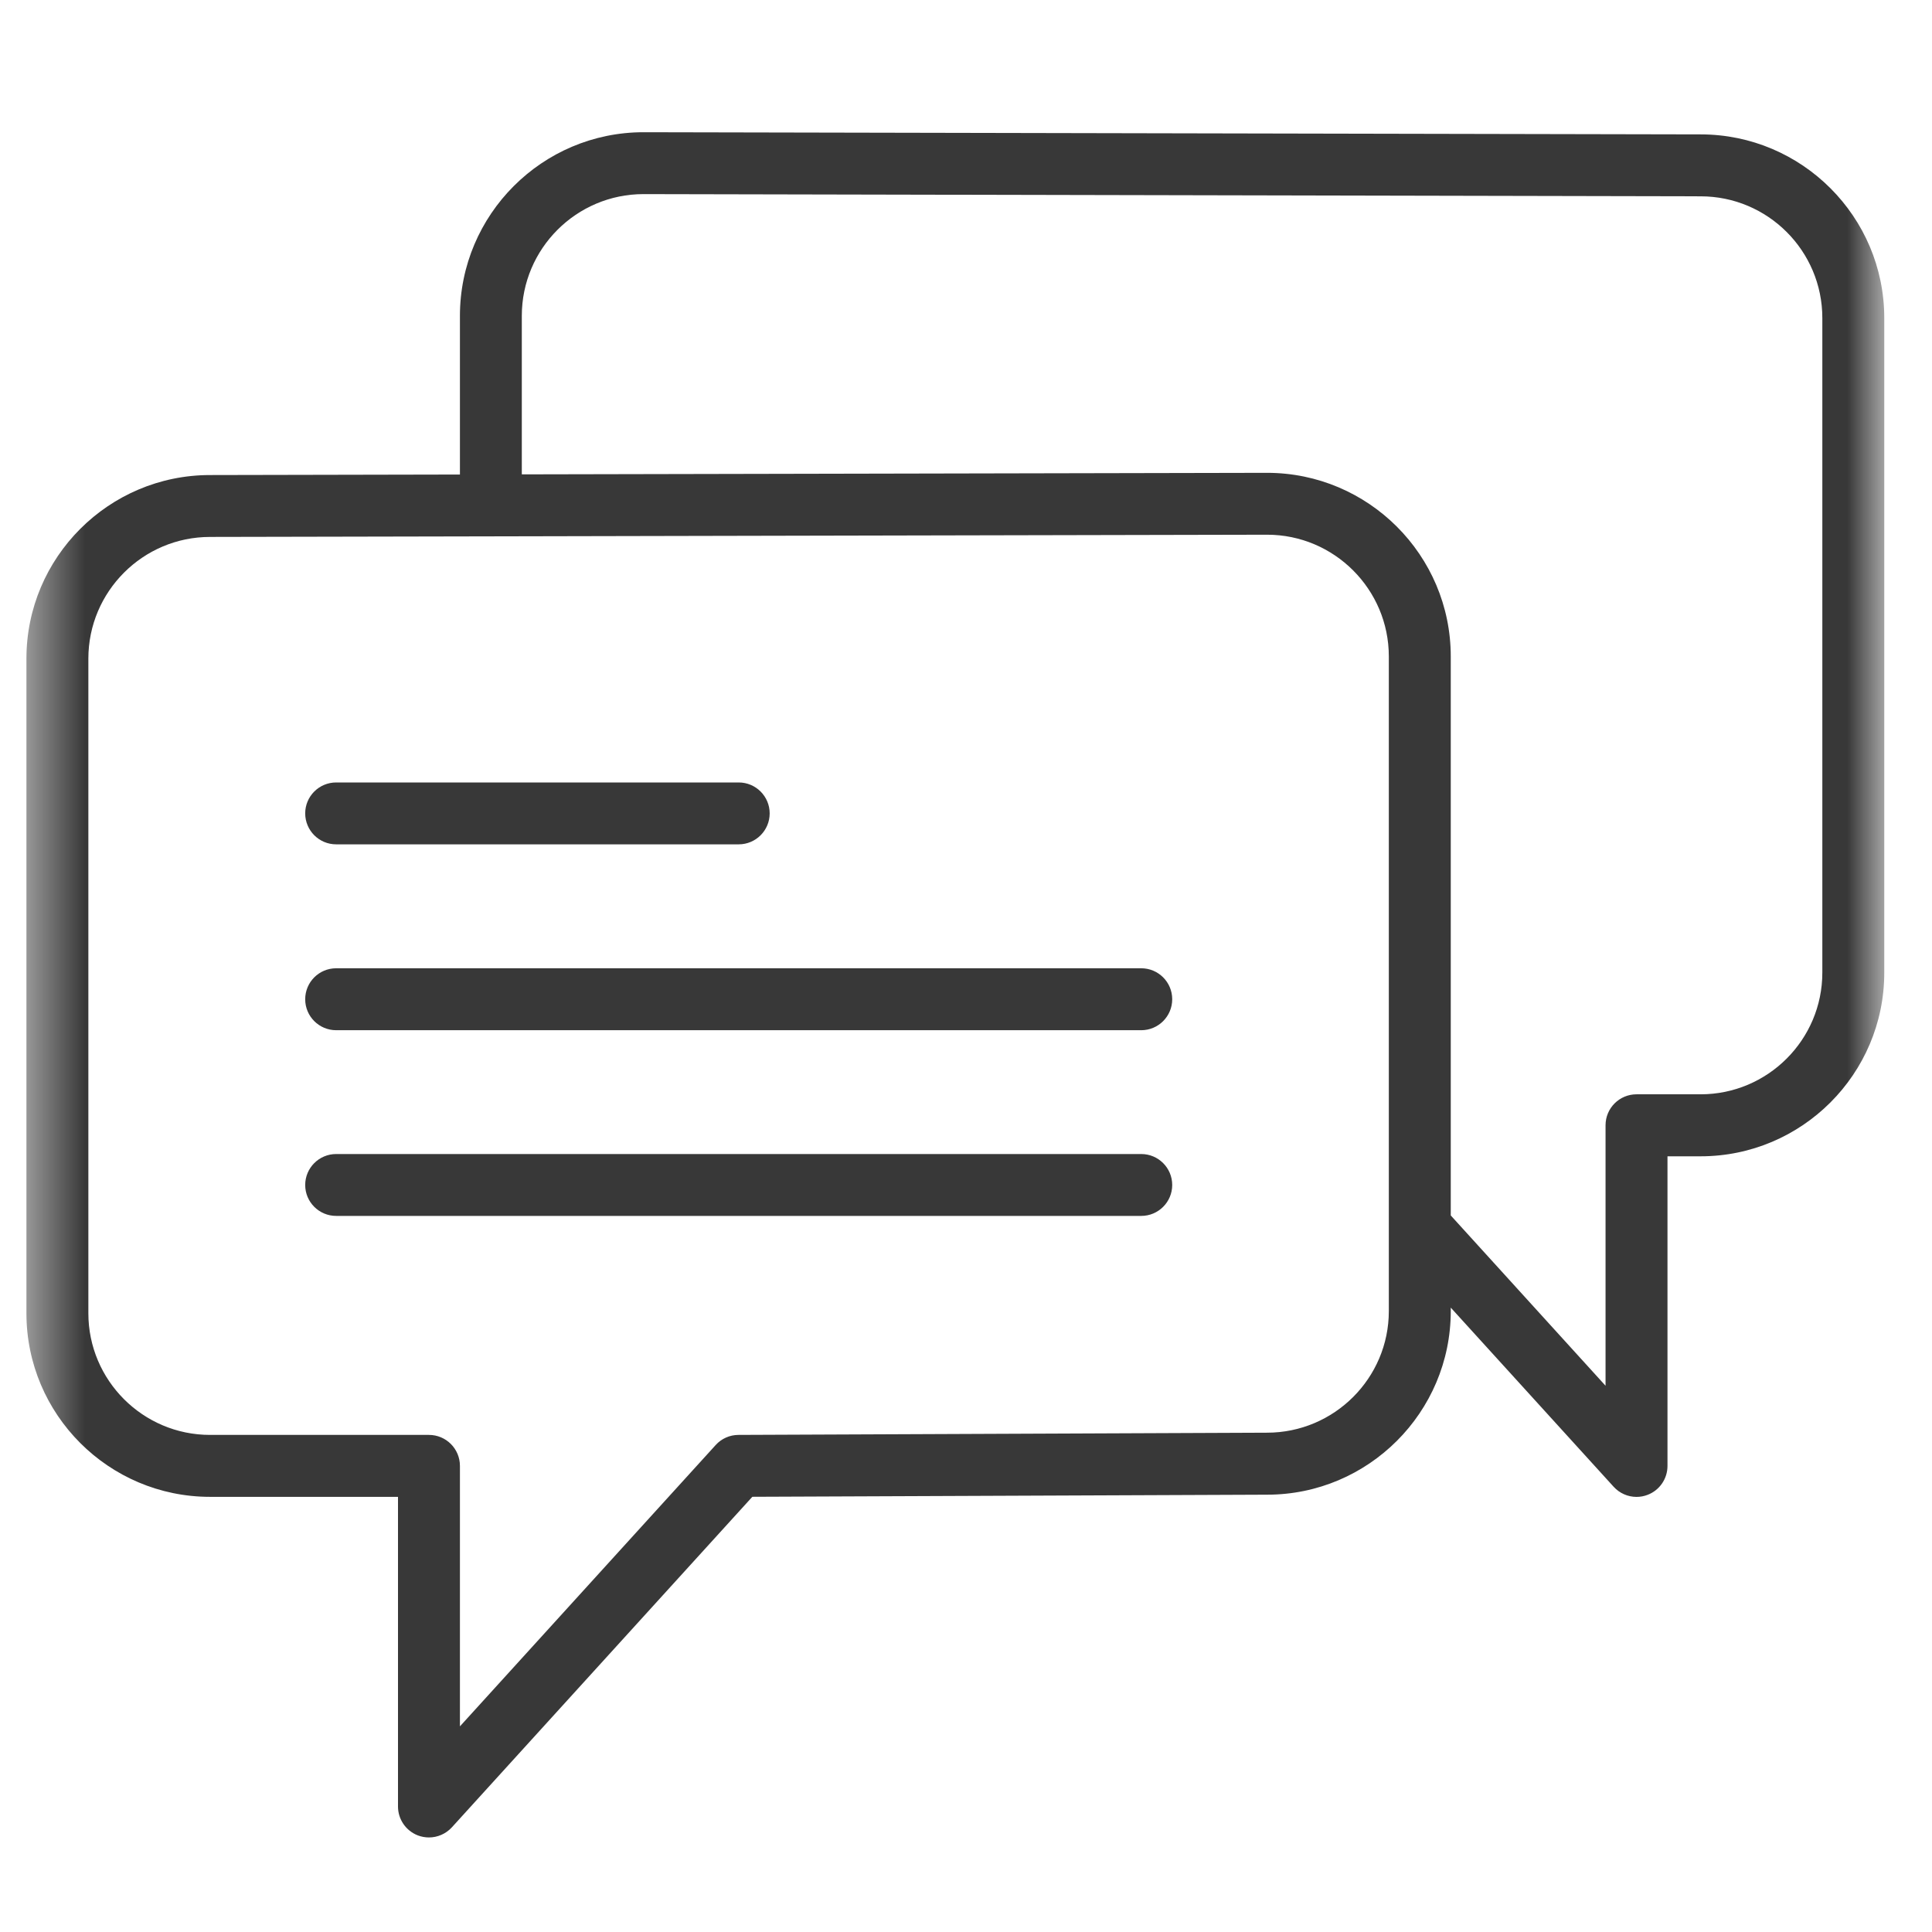 <?xml version="1.0" encoding="UTF-8"?> <svg xmlns="http://www.w3.org/2000/svg" width="34" height="34" viewBox="0 0 34 34" fill="none"><mask id="mask0_954_16264" style="mask-type:alpha" maskUnits="userSpaceOnUse" x="0" y="0" width="34" height="34"><rect x="0.465" y="0.964" width="32.715" height="32.715" fill="#D9D9D9"></rect></mask><g mask="url(#mask0_954_16264)"><path d="M5.916 14.859H13C13.301 14.859 13.545 14.615 13.545 14.314C13.545 14.014 13.301 13.77 13 13.77H5.916C5.615 13.77 5.371 14.014 5.371 14.314C5.371 14.615 5.615 14.859 5.916 14.859Z" fill="#383838"></path><path d="M20.084 17.04H5.916C5.615 17.04 5.371 17.284 5.371 17.585C5.371 17.886 5.615 18.13 5.916 18.13H20.084C20.385 18.13 20.629 17.886 20.629 17.585C20.629 17.284 20.385 17.04 20.084 17.04Z" fill="#383838"></path><path d="M20.084 20.309H5.916C5.615 20.309 5.371 20.553 5.371 20.854C5.371 21.154 5.615 21.398 5.916 21.398H20.084C20.385 21.398 20.629 21.154 20.629 20.854C20.629 20.553 20.385 20.309 20.084 20.309Z" fill="#383838"></path><path d="M29.929 2.365L11.325 2.327C9.543 2.327 8.094 3.777 8.094 5.558V8.351L3.696 8.36C1.914 8.36 0.465 9.809 0.465 11.591V23.111C0.465 24.893 1.914 26.342 3.696 26.342H7.004V31.791C7.004 32.016 7.142 32.218 7.353 32.3C7.416 32.324 7.483 32.336 7.549 32.336C7.699 32.336 7.847 32.273 7.952 32.158L13.24 26.341L22.299 26.304C24.081 26.304 25.531 24.854 25.531 23.073V23.012L28.397 26.164C28.502 26.28 28.65 26.343 28.8 26.343C28.866 26.343 28.933 26.331 28.997 26.306C29.207 26.225 29.345 26.023 29.345 25.798V20.349H29.928C31.71 20.349 33.16 18.899 33.16 17.118V5.597C33.16 3.815 31.711 2.366 29.929 2.365ZM24.441 23.073C24.441 24.253 23.48 25.213 22.297 25.213L12.996 25.252C12.843 25.252 12.697 25.317 12.595 25.43L8.094 30.381V25.797C8.094 25.496 7.85 25.252 7.549 25.252H3.696C2.515 25.252 1.555 24.291 1.555 23.111V11.591C1.555 10.41 2.515 9.449 3.697 9.449L8.639 9.439C8.639 9.439 8.639 9.439 8.64 9.439L22.299 9.41C23.48 9.41 24.441 10.371 24.441 11.552V21.601V23.073ZM32.07 17.117C32.07 18.297 31.109 19.258 29.928 19.258H28.8C28.499 19.258 28.255 19.502 28.255 19.802V24.387L25.531 21.39V11.553C25.531 9.771 24.081 8.321 22.298 8.321L9.183 8.348V5.558C9.183 4.377 10.144 3.416 11.324 3.416L29.928 3.455C29.928 3.455 29.928 3.455 29.929 3.455C31.11 3.455 32.07 4.415 32.07 5.596L32.07 17.117Z" fill="#383838"></path></g></svg> 